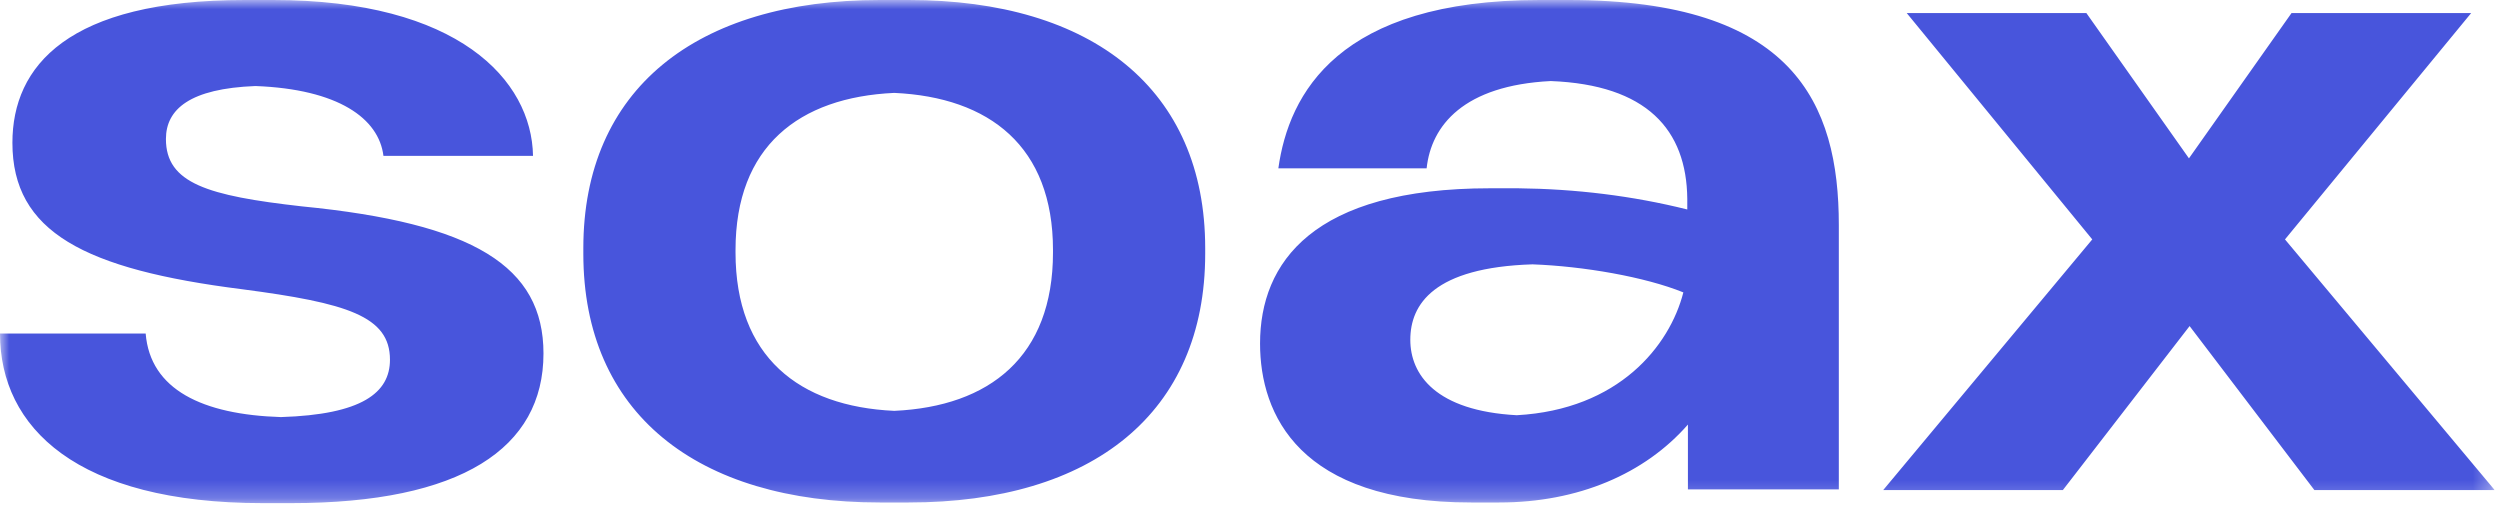 <svg width="138" height="28" viewBox="0 0 138 28" fill="none" xmlns="http://www.w3.org/2000/svg">
<g id="SOAX svg" clip-path="url(#clip0_4850_437)">
<g id="Clip path group">
<mask id="mask0_4850_437" style="mask-type:luminance" maskUnits="userSpaceOnUse" x="0" y="0" width="138" height="28">
<g id="clip0_776_8800">
<path id="Vector" d="M137.705 0H0V27.773H137.705V0Z" fill="white"/>
</g>
</mask>
<g mask="url(#mask0_4850_437)">
<g id="Group">
<path id="Vector_2" fill-rule="evenodd" clip-rule="evenodd" d="M136.407 0.723L126.131 13.215L137.705 27.05H127.753L120.866 17.999L113.871 27.05H103.955L115.493 13.215L105.253 0.723H115.169L120.83 8.741L126.491 0.723H136.407ZM77.849 18.756C77.849 16.794 79.147 14.764 84.592 14.592C87.404 14.695 90.794 15.28 92.921 16.14C92.164 19.1 89.351 22.61 83.726 22.92C79.255 22.679 77.849 20.683 77.849 18.756ZM86.575 0C86.323 0 86.034 0 85.782 0C85.638 0 85.457 0 85.313 0C85.205 0 85.097 0 84.988 0C73.882 0 71.142 5.162 70.565 9.292H78.75C79.003 6.917 80.805 4.715 85.601 4.474C90.902 4.68 93.101 7.158 93.138 10.978V11.563C90.109 10.806 86.972 10.428 83.799 10.393C83.546 10.393 83.294 10.393 83.041 10.393C82.897 10.393 82.717 10.393 82.573 10.393C82.464 10.393 82.356 10.393 82.248 10.393C72.476 10.393 69.555 14.488 69.555 18.962C69.555 22.886 71.719 27.738 81.202 27.738C81.346 27.738 81.527 27.738 81.671 27.738C81.707 27.738 81.779 27.738 81.815 27.738C82.14 27.738 82.428 27.738 82.753 27.738C87.116 27.738 90.794 26.155 93.173 23.436V23.574V27.015H101.503V12.424C101.503 5.678 98.979 0 86.575 0ZM40.601 13.8V13.938C40.601 19.685 44.099 22.438 49.363 22.679C54.628 22.438 58.125 19.685 58.125 13.938V13.8C58.125 8.087 54.628 5.369 49.363 5.128C44.099 5.369 40.601 8.087 40.601 13.8ZM50.156 0C60.325 0 66.527 4.956 66.527 13.697V14.007C66.527 22.782 60.325 27.738 50.156 27.738C50.048 27.738 49.94 27.738 49.832 27.738C49.688 27.738 49.508 27.738 49.363 27.738C49.111 27.738 48.858 27.738 48.57 27.738C38.438 27.738 32.2 22.782 32.2 14.007V13.697C32.2 4.956 38.402 0 48.57 0C48.678 0 48.786 0 48.894 0C49.039 0 49.219 0 49.363 0C49.616 0 49.904 0 50.156 0ZM9.159 7.674C9.159 10.118 11.466 10.806 16.659 11.391C26.142 12.32 30 14.695 30 19.513C30 24.744 25.457 27.773 16.082 27.773H14.495C4.255 27.773 0 23.608 0 18.412H8.041C8.293 21.509 11.178 22.886 15.505 23.023C19.976 22.886 21.526 21.681 21.526 19.857C21.526 17.448 19.147 16.725 13.377 15.968C4.651 14.867 0.685 12.802 0.685 7.881C0.685 3.648 3.75 0 13.522 0C13.63 0 13.774 0 13.882 0C13.991 0 14.135 0 14.243 0C14.531 0 14.784 0 15.072 0C25.277 0 29.351 4.405 29.423 8.604H21.166C20.914 6.539 18.678 4.921 14.099 4.749C10.493 4.887 9.159 6.023 9.159 7.674Z" fill="#4855dc"/>
</g>
</g>
</g>
</g>
<defs>
<clipPath id="clip0_4850_437">
<rect width="137.705" height="28" fill="white"/>
</clipPath>
</defs>
</svg>
